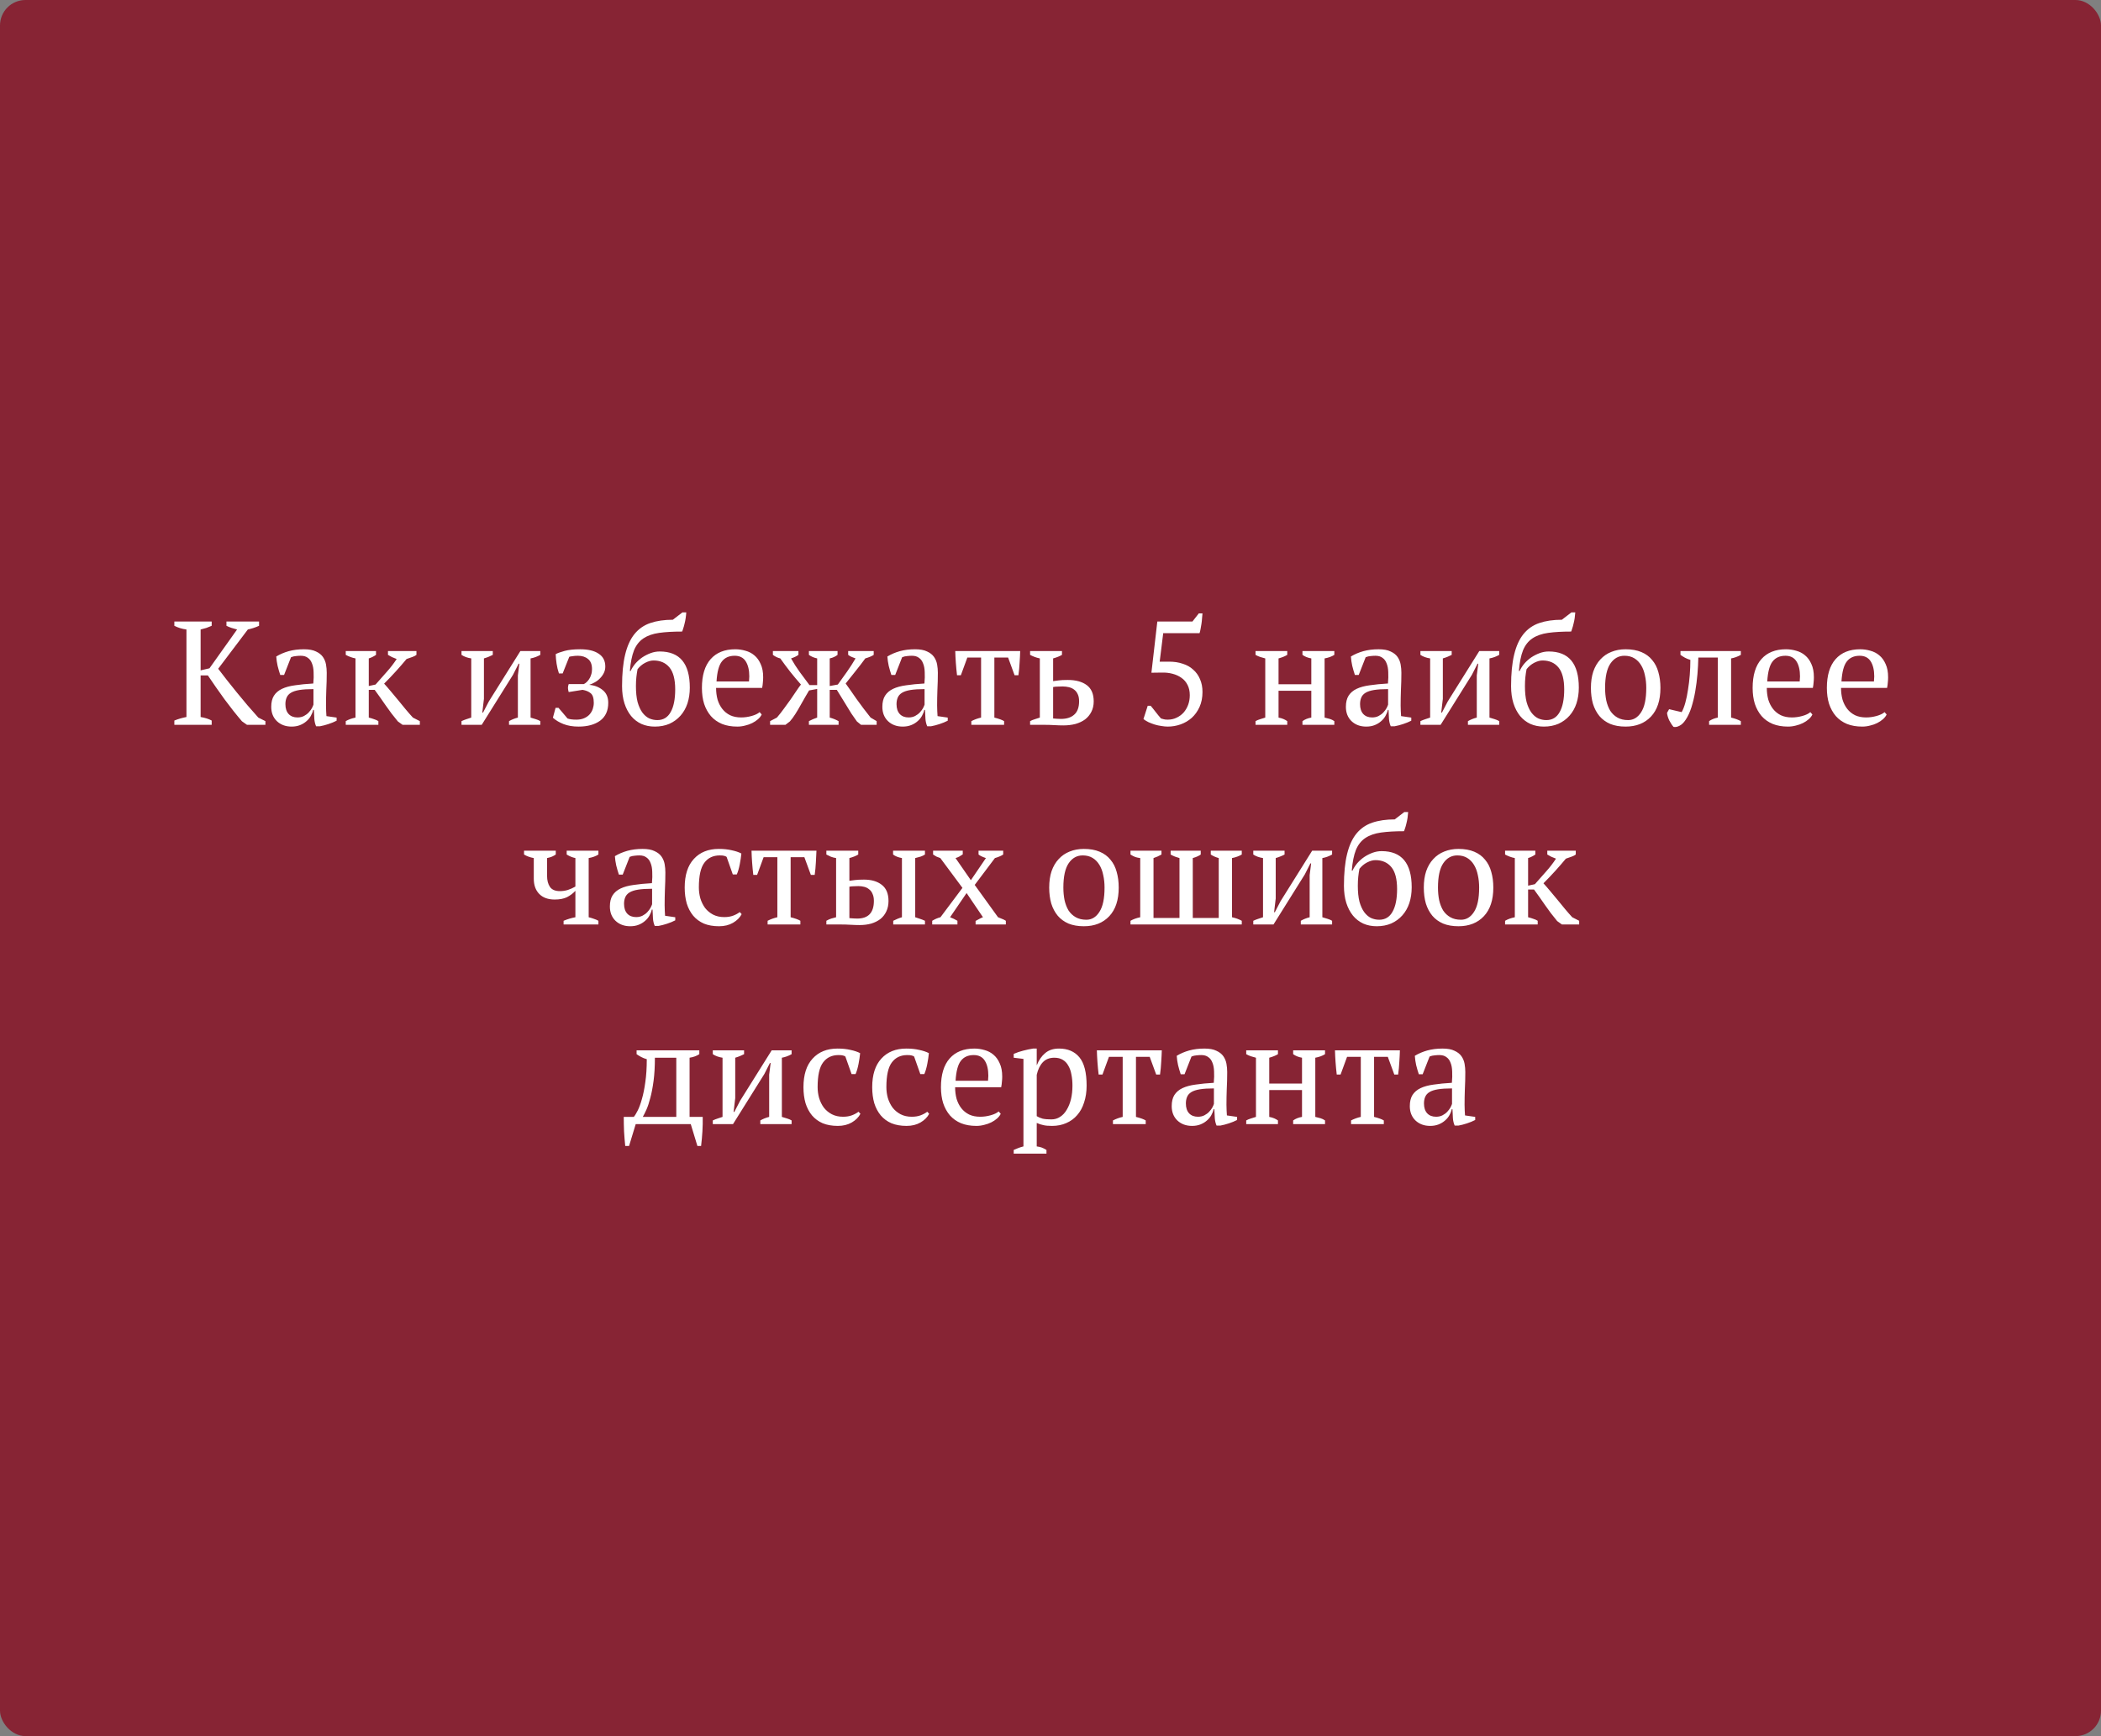<?xml version="1.0" encoding="UTF-8"?> <svg xmlns="http://www.w3.org/2000/svg" viewBox="0 0 242 200" fill="none"><rect x="0" y="0" width="242" height="200" fill="#808080" stroke="none"/><rect width="242" height="200" rx="2.932" fill="#872434"></rect><path d="M26.083 71.6H29.84V72.093C29.614 72.195 29.393 72.28 29.177 72.348C28.962 72.416 28.752 72.473 28.548 72.518L25.131 77.04C25.415 77.414 25.738 77.833 26.1 78.298C26.474 78.763 26.86 79.244 27.256 79.743C27.664 80.23 28.078 80.729 28.497 81.239C28.928 81.738 29.347 82.214 29.755 82.667L30.571 83.075V83.5H28.446L27.868 83.092C27.2 82.31 26.531 81.466 25.862 80.559C25.205 79.652 24.565 78.734 23.941 77.805H23.108V82.599C23.63 82.69 24.055 82.826 24.383 83.007V83.5H20.082V83.007C20.536 82.826 21 82.69 21.476 82.599V72.518C20.966 72.45 20.502 72.308 20.082 72.093V71.6H24.383V72.093C24.202 72.172 24.004 72.252 23.788 72.331C23.573 72.399 23.346 72.461 23.108 72.518V77.227L24.128 76.989L27.307 72.518C27.081 72.461 26.865 72.399 26.661 72.331C26.457 72.263 26.265 72.184 26.083 72.093V71.6ZM37.55 81.273C37.55 81.522 37.555 81.738 37.566 81.919C37.578 82.1 37.589 82.293 37.6 82.497L38.773 82.667V83.024C38.49 83.171 38.173 83.302 37.822 83.415C37.481 83.528 37.153 83.613 36.836 83.67H36.41C36.297 83.409 36.229 83.126 36.206 82.82C36.184 82.503 36.167 82.157 36.156 81.783H36.071C36.025 82.01 35.934 82.242 35.798 82.48C35.674 82.707 35.504 82.911 35.288 83.092C35.084 83.273 34.841 83.421 34.557 83.534C34.274 83.647 33.951 83.704 33.589 83.704C32.897 83.704 32.331 83.494 31.889 83.075C31.458 82.656 31.242 82.106 31.242 81.426C31.242 80.905 31.345 80.48 31.549 80.151C31.764 79.811 32.075 79.545 32.483 79.352C32.892 79.159 33.396 79.023 33.996 78.944C34.597 78.853 35.294 78.785 36.087 78.74C36.133 78.253 36.144 77.816 36.121 77.431C36.11 77.034 36.048 76.7 35.934 76.428C35.833 76.145 35.674 75.929 35.459 75.782C35.255 75.623 34.983 75.544 34.642 75.544C34.484 75.544 34.303 75.555 34.099 75.578C33.906 75.589 33.713 75.635 33.52 75.714L32.721 77.754H32.279C32.166 77.414 32.064 77.063 31.974 76.7C31.894 76.337 31.843 75.98 31.82 75.629C32.251 75.368 32.727 75.164 33.248 75.017C33.781 74.87 34.37 74.796 35.017 74.796C35.594 74.796 36.053 74.881 36.394 75.051C36.745 75.21 37.011 75.419 37.193 75.68C37.374 75.941 37.493 76.23 37.55 76.547C37.606 76.864 37.635 77.182 37.635 77.499C37.635 78.179 37.617 78.836 37.584 79.471C37.561 80.094 37.55 80.695 37.55 81.273ZM34.269 82.65C34.552 82.65 34.801 82.593 35.017 82.48C35.232 82.367 35.413 82.231 35.56 82.072C35.708 81.913 35.827 81.755 35.917 81.596C36.008 81.426 36.071 81.284 36.105 81.171V79.386C35.447 79.386 34.909 79.42 34.489 79.488C34.07 79.556 33.742 79.664 33.504 79.811C33.266 79.958 33.101 80.145 33.011 80.372C32.92 80.587 32.874 80.837 32.874 81.12C32.874 81.607 32.999 81.987 33.248 82.259C33.498 82.52 33.838 82.65 34.269 82.65ZM44.688 75H47.968V75.442C47.855 75.533 47.702 75.612 47.51 75.68C47.328 75.748 47.102 75.827 46.83 75.918C46.444 76.383 46.036 76.853 45.605 77.329C45.175 77.805 44.721 78.281 44.245 78.757C44.495 79.029 44.755 79.329 45.028 79.658C45.311 79.987 45.594 80.327 45.877 80.678C46.161 81.029 46.444 81.375 46.727 81.715C47.011 82.055 47.288 82.372 47.56 82.667L48.359 83.075V83.5H46.37L45.827 83.109C45.316 82.497 44.852 81.885 44.432 81.273C44.013 80.661 43.588 80.06 43.157 79.471H42.477V82.667C42.704 82.724 42.908 82.786 43.09 82.854C43.282 82.911 43.447 82.984 43.583 83.075V83.5H39.825V83.075C40.132 82.894 40.505 82.758 40.947 82.667V75.85C40.551 75.771 40.177 75.635 39.825 75.442V75H43.31V75.442C43.197 75.521 43.072 75.595 42.937 75.663C42.812 75.731 42.659 75.793 42.477 75.85V79.029L43.26 78.859C43.713 78.338 44.144 77.85 44.551 77.397C44.959 76.944 45.339 76.451 45.691 75.918C45.498 75.839 45.316 75.765 45.147 75.697C44.988 75.618 44.835 75.533 44.688 75.442V75ZM53.157 75H56.761V75.442C56.636 75.51 56.489 75.578 56.319 75.646C56.16 75.714 55.967 75.782 55.741 75.85V80.508L55.554 82.089H55.639L56.302 80.814L59.94 75H62.235V75.442C61.872 75.646 61.498 75.782 61.113 75.85V82.667C61.328 82.724 61.532 82.786 61.725 82.854C61.917 82.911 62.087 82.984 62.235 83.075V83.5H58.631V83.075C58.948 82.894 59.288 82.758 59.651 82.667V77.805L59.821 76.462H59.736L59.09 77.737L55.486 83.5H53.157V83.075C53.349 82.984 53.536 82.911 53.718 82.854C53.899 82.786 54.086 82.724 54.279 82.667V75.85C53.837 75.782 53.463 75.646 53.157 75.442V75ZM66.388 82.905C66.739 82.905 67.04 82.848 67.289 82.735C67.549 82.622 67.759 82.474 67.918 82.293C68.076 82.112 68.195 81.908 68.275 81.681C68.354 81.443 68.394 81.205 68.394 80.967C68.394 80.423 68.275 80.055 68.037 79.862C67.81 79.669 67.499 79.539 67.102 79.471L65.504 79.726C65.459 79.579 65.43 79.426 65.419 79.267C65.419 79.108 65.447 78.955 65.504 78.808H67.238C67.34 78.763 67.442 78.695 67.544 78.604C67.657 78.502 67.759 78.383 67.85 78.247C67.952 78.1 68.031 77.93 68.088 77.737C68.156 77.544 68.19 77.329 68.19 77.091C68.19 76.547 68.037 76.156 67.731 75.918C67.436 75.669 67.045 75.544 66.558 75.544C66.331 75.544 66.121 75.561 65.929 75.595C65.748 75.618 65.629 75.64 65.572 75.663L64.807 77.584H64.382C64.257 77.21 64.166 76.836 64.11 76.462C64.053 76.088 64.019 75.72 64.008 75.357C64.234 75.232 64.58 75.108 65.045 74.983C65.51 74.858 66.105 74.796 66.83 74.796C67.748 74.796 68.456 74.966 68.955 75.306C69.465 75.635 69.72 76.128 69.72 76.785C69.72 77.057 69.663 77.306 69.55 77.533C69.436 77.76 69.289 77.964 69.108 78.145C68.938 78.326 68.74 78.479 68.513 78.604C68.297 78.729 68.082 78.825 67.867 78.893C68.49 78.95 69.011 79.154 69.431 79.505C69.85 79.845 70.06 80.332 70.06 80.967C70.06 81.874 69.748 82.559 69.125 83.024C68.501 83.477 67.674 83.704 66.643 83.704C65.986 83.704 65.407 83.608 64.909 83.415C64.421 83.222 64.013 82.979 63.685 82.684L63.991 81.545H64.331C64.478 81.704 64.642 81.896 64.824 82.123C65.005 82.338 65.186 82.554 65.368 82.769C65.606 82.86 65.946 82.905 66.388 82.905ZM71.651 79.046C71.651 77.595 71.77 76.383 72.008 75.408C72.246 74.422 72.603 73.634 73.079 73.045C73.567 72.444 74.179 72.019 74.915 71.77C75.652 71.521 76.513 71.396 77.499 71.396L78.605 70.546H79.046C79.035 70.75 79.013 70.971 78.978 71.209C78.945 71.436 78.899 71.657 78.843 71.872C78.797 72.076 78.746 72.257 78.689 72.416C78.644 72.575 78.605 72.688 78.57 72.756C77.528 72.756 76.644 72.807 75.918 72.909C75.193 73.011 74.593 73.221 74.117 73.538C73.641 73.855 73.278 74.314 73.028 74.915C72.79 75.516 72.632 76.309 72.552 77.295H72.638C72.773 77 72.955 76.717 73.181 76.445C73.419 76.173 73.686 75.935 73.981 75.731C74.287 75.527 74.609 75.363 74.95 75.238C75.29 75.113 75.635 75.051 75.987 75.051C78.299 75.051 79.454 76.439 79.454 79.216C79.454 79.873 79.364 80.48 79.183 81.035C79.001 81.579 78.735 82.049 78.383 82.446C78.032 82.843 77.607 83.154 77.109 83.381C76.61 83.596 76.049 83.704 75.425 83.704C74.859 83.704 74.343 83.602 73.879 83.398C73.414 83.183 73.017 82.877 72.689 82.48C72.36 82.072 72.105 81.585 71.924 81.018C71.742 80.44 71.651 79.783 71.651 79.046ZM73.249 79.046C73.249 79.76 73.312 80.366 73.436 80.865C73.573 81.352 73.754 81.755 73.981 82.072C74.207 82.378 74.468 82.605 74.763 82.752C75.069 82.888 75.386 82.956 75.715 82.956C76.394 82.956 76.904 82.65 77.245 82.038C77.596 81.426 77.772 80.553 77.772 79.42C77.772 78.264 77.55 77.42 77.109 76.887C76.666 76.354 76.055 76.088 75.272 76.088C74.978 76.088 74.655 76.179 74.303 76.36C73.963 76.541 73.674 76.785 73.436 77.091C73.38 77.374 73.335 77.675 73.3 77.992C73.266 78.298 73.249 78.649 73.249 79.046ZM87.734 82.31C87.643 82.503 87.501 82.684 87.309 82.854C87.116 83.024 86.895 83.171 86.646 83.296C86.397 83.421 86.124 83.517 85.83 83.585C85.535 83.664 85.235 83.704 84.929 83.704C84.26 83.704 83.671 83.602 83.161 83.398C82.651 83.183 82.226 82.882 81.886 82.497C81.546 82.1 81.285 81.63 81.104 81.086C80.934 80.542 80.849 79.93 80.849 79.25C80.849 77.799 81.183 76.694 81.852 75.935C82.52 75.176 83.467 74.796 84.691 74.796C85.088 74.796 85.478 74.853 85.864 74.966C86.249 75.068 86.589 75.244 86.884 75.493C87.19 75.742 87.433 76.077 87.615 76.496C87.808 76.904 87.904 77.414 87.904 78.026C87.904 78.219 87.892 78.417 87.87 78.621C87.859 78.814 87.83 79.023 87.785 79.25H82.481C82.481 79.726 82.537 80.174 82.651 80.593C82.775 81.001 82.957 81.358 83.195 81.664C83.433 81.97 83.733 82.214 84.096 82.395C84.459 82.565 84.883 82.65 85.371 82.65C85.767 82.65 86.17 82.593 86.578 82.48C86.986 82.367 87.292 82.219 87.496 82.038L87.734 82.31ZM84.623 75.544C83.977 75.544 83.484 75.765 83.144 76.207C82.804 76.638 82.6 77.403 82.532 78.502H86.272C86.283 78.4 86.289 78.304 86.289 78.213C86.3 78.111 86.306 78.015 86.306 77.924C86.306 77.199 86.17 76.621 85.898 76.19C85.626 75.759 85.201 75.544 84.623 75.544ZM97.695 75H100.636V75.442C100.443 75.578 100.12 75.714 99.667 75.85C99.304 76.349 98.93 76.836 98.545 77.312C98.159 77.788 97.78 78.264 97.406 78.74C97.553 78.944 97.734 79.199 97.95 79.505C98.165 79.811 98.397 80.145 98.647 80.508C98.907 80.859 99.174 81.222 99.446 81.596C99.729 81.97 100.007 82.327 100.279 82.667L100.976 83.075V83.5H99.174L98.698 83.109C98.505 82.848 98.295 82.548 98.069 82.208C97.853 81.857 97.638 81.505 97.423 81.154C97.207 80.803 97.009 80.48 96.828 80.185C96.646 79.879 96.499 79.641 96.386 79.471H95.57V82.667C95.921 82.758 96.261 82.894 96.59 83.075V83.5H93.173V83.075C93.331 82.996 93.484 82.922 93.632 82.854C93.79 82.786 93.955 82.724 94.125 82.667V79.369L93.19 79.539C93.088 79.698 92.952 79.93 92.782 80.236C92.612 80.542 92.425 80.871 92.221 81.222C92.028 81.573 91.824 81.919 91.609 82.259C91.393 82.599 91.184 82.882 90.98 83.109L90.47 83.5H88.702V83.075L89.484 82.667C89.767 82.338 90.039 81.993 90.3 81.63C90.572 81.267 90.827 80.916 91.065 80.576C91.303 80.236 91.518 79.919 91.711 79.624C91.915 79.318 92.096 79.063 92.255 78.859C91.824 78.372 91.41 77.879 91.014 77.38C90.617 76.87 90.237 76.36 89.875 75.85C89.58 75.782 89.297 75.646 89.025 75.442V75H91.966V75.442C91.75 75.601 91.467 75.737 91.116 75.85C91.422 76.394 91.75 76.91 92.102 77.397C92.464 77.873 92.844 78.383 93.241 78.927H94.125V75.85C93.751 75.771 93.433 75.635 93.173 75.442V75H96.471V75.442C96.357 75.533 96.227 75.612 96.08 75.68C95.944 75.748 95.774 75.805 95.57 75.85V79.029L96.505 78.859C96.901 78.315 97.258 77.816 97.576 77.363C97.904 76.898 98.227 76.394 98.545 75.85C98.386 75.793 98.239 75.737 98.103 75.68C97.967 75.623 97.831 75.544 97.695 75.442V75ZM107.94 81.273C107.94 81.522 107.946 81.738 107.957 81.919C107.969 82.1 107.98 82.293 107.991 82.497L109.164 82.667V83.024C108.881 83.171 108.564 83.302 108.212 83.415C107.872 83.528 107.543 83.613 107.226 83.67H106.801C106.688 83.409 106.62 83.126 106.597 82.82C106.575 82.503 106.558 82.157 106.546 81.783H106.461C106.416 82.01 106.325 82.242 106.189 82.48C106.064 82.707 105.894 82.911 105.679 83.092C105.475 83.273 105.231 83.421 104.948 83.534C104.665 83.647 104.342 83.704 103.979 83.704C103.288 83.704 102.721 83.494 102.279 83.075C101.849 82.656 101.633 82.106 101.633 81.426C101.633 80.905 101.735 80.48 101.939 80.151C102.154 79.811 102.466 79.545 102.874 79.352C103.282 79.159 103.787 79.023 104.387 78.944C104.988 78.853 105.685 78.785 106.478 78.74C106.523 78.253 106.535 77.816 106.512 77.431C106.501 77.034 106.439 76.7 106.325 76.428C106.223 76.145 106.064 75.929 105.849 75.782C105.645 75.623 105.373 75.544 105.033 75.544C104.874 75.544 104.693 75.555 104.489 75.578C104.296 75.589 104.104 75.635 103.911 75.714L103.112 77.754H102.67C102.557 77.414 102.455 77.063 102.364 76.7C102.285 76.337 102.234 75.98 102.211 75.629C102.642 75.368 103.118 75.164 103.639 75.017C104.172 74.87 104.761 74.796 105.407 74.796C105.985 74.796 106.444 74.881 106.784 75.051C107.135 75.21 107.402 75.419 107.583 75.68C107.764 75.941 107.883 76.23 107.94 76.547C107.997 76.864 108.025 77.182 108.025 77.499C108.025 78.179 108.008 78.836 107.974 79.471C107.951 80.094 107.94 80.695 107.94 81.273ZM104.659 82.65C104.942 82.65 105.192 82.593 105.407 82.48C105.623 82.367 105.804 82.231 105.951 82.072C106.099 81.913 106.218 81.755 106.308 81.596C106.399 81.426 106.461 81.284 106.495 81.171V79.386C105.838 79.386 105.299 79.42 104.88 79.488C104.461 79.556 104.132 79.664 103.894 79.811C103.656 79.958 103.492 80.145 103.401 80.372C103.311 80.587 103.265 80.837 103.265 81.12C103.265 81.607 103.39 81.987 103.639 82.259C103.888 82.52 104.228 82.65 104.659 82.65ZM115.656 83.5H111.882V83.075C112.234 82.894 112.608 82.758 113.004 82.667V75.748H111.423L110.675 77.788H110.233C110.177 77.301 110.131 76.825 110.097 76.36C110.063 75.884 110.04 75.431 110.029 75H117.509C117.498 75.408 117.475 75.856 117.441 76.343C117.418 76.819 117.373 77.301 117.305 77.788H116.863L116.115 75.748H114.534V82.667C115.067 82.803 115.441 82.939 115.656 83.075V83.5ZM121.302 78.468C121.495 78.445 121.71 78.417 121.948 78.383C122.186 78.349 122.531 78.332 122.985 78.332C123.914 78.332 124.645 78.53 125.178 78.927C125.71 79.324 125.977 79.947 125.977 80.797C125.977 81.25 125.886 81.653 125.705 82.004C125.535 82.344 125.297 82.633 124.991 82.871C124.685 83.098 124.317 83.273 123.886 83.398C123.455 83.511 122.985 83.568 122.475 83.568C122.169 83.568 121.823 83.557 121.438 83.534C121.064 83.511 120.662 83.5 120.231 83.5H118.65V83.075C118.82 82.984 119.001 82.911 119.194 82.854C119.386 82.786 119.579 82.724 119.772 82.667V75.85C119.556 75.805 119.358 75.748 119.177 75.68C118.996 75.612 118.82 75.533 118.65 75.442V75H122.322V75.442C122.05 75.601 121.71 75.737 121.302 75.85V78.468ZM121.302 82.769C121.449 82.78 121.597 82.792 121.744 82.803C121.891 82.814 122.044 82.82 122.203 82.82C122.86 82.82 123.37 82.656 123.733 82.327C124.107 81.998 124.294 81.483 124.294 80.78C124.294 80.463 124.243 80.196 124.141 79.981C124.039 79.754 123.903 79.579 123.733 79.454C123.563 79.318 123.359 79.222 123.121 79.165C122.894 79.108 122.65 79.08 122.39 79.08C122.209 79.08 122.022 79.086 121.829 79.097C121.647 79.097 121.472 79.114 121.302 79.148V82.769ZM138.081 70.665H138.506C138.494 70.835 138.477 71.028 138.454 71.243C138.443 71.447 138.421 71.657 138.387 71.872C138.352 72.076 138.319 72.274 138.285 72.467C138.25 72.66 138.211 72.818 138.166 72.943H133.983L133.576 76.224H134.68C135.247 76.224 135.763 76.303 136.227 76.462C136.703 76.609 137.106 76.836 137.435 77.142C137.774 77.437 138.035 77.799 138.216 78.23C138.409 78.661 138.506 79.154 138.506 79.709C138.506 80.366 138.392 80.944 138.166 81.443C137.939 81.942 137.638 82.361 137.264 82.701C136.891 83.03 136.465 83.279 135.989 83.449C135.513 83.619 135.02 83.704 134.511 83.704C134.284 83.704 134.04 83.681 133.78 83.636C133.519 83.602 133.258 83.545 132.998 83.466C132.748 83.387 132.51 83.296 132.284 83.194C132.057 83.081 131.864 82.962 131.706 82.837L132.198 81.307H132.538C132.607 81.386 132.691 81.488 132.793 81.613C132.895 81.738 132.998 81.868 133.1 82.004C133.213 82.14 133.321 82.276 133.423 82.412C133.536 82.548 133.638 82.667 133.728 82.769C133.842 82.792 133.944 82.82 134.035 82.854C134.137 82.888 134.29 82.905 134.494 82.905C134.868 82.905 135.208 82.831 135.513 82.684C135.831 82.537 136.103 82.338 136.329 82.089C136.556 81.828 136.732 81.528 136.857 81.188C136.981 80.848 137.043 80.48 137.043 80.083C137.043 79.63 136.958 79.239 136.788 78.91C136.619 78.57 136.386 78.298 136.091 78.094C135.797 77.879 135.451 77.72 135.054 77.618C134.669 77.516 134.261 77.471 133.831 77.482L132.624 77.499L133.304 71.6H137.35L138.081 70.665ZM148.27 83.5H144.615V83.075C144.773 82.984 144.949 82.911 145.142 82.854C145.334 82.786 145.533 82.724 145.737 82.667V75.85C145.533 75.793 145.334 75.737 145.142 75.68C144.949 75.612 144.773 75.533 144.615 75.442V75H148.27V75.442C148.009 75.601 147.675 75.737 147.267 75.85V78.825H151.041V75.85C150.644 75.782 150.304 75.646 150.021 75.442V75H153.693V75.442C153.387 75.635 153.013 75.771 152.571 75.85V82.667C152.775 82.712 152.973 82.763 153.166 82.82C153.358 82.877 153.534 82.962 153.693 83.075V83.5H150.021V83.075C150.304 82.871 150.644 82.735 151.041 82.667V79.573H147.267V82.667C147.493 82.712 147.686 82.769 147.845 82.837C148.003 82.905 148.145 82.984 148.27 83.075V83.5ZM161.331 81.273C161.331 81.522 161.337 81.738 161.348 81.919C161.359 82.1 161.37 82.293 161.382 82.497L162.555 82.667V83.024C162.272 83.171 161.954 83.302 161.603 83.415C161.263 83.528 160.934 83.613 160.617 83.67H160.192C160.078 83.409 160.011 83.126 159.988 82.82C159.965 82.503 159.948 82.157 159.937 81.783H159.852C159.806 82.01 159.716 82.242 159.58 82.48C159.455 82.707 159.285 82.911 159.07 83.092C158.866 83.273 158.622 83.421 158.339 83.534C158.055 83.647 157.732 83.704 157.37 83.704C156.679 83.704 156.112 83.494 155.67 83.075C155.239 82.656 155.024 82.106 155.024 81.426C155.024 80.905 155.126 80.48 155.33 80.151C155.545 79.811 155.857 79.545 156.265 79.352C156.673 79.159 157.177 79.023 157.778 78.944C158.379 78.853 159.076 78.785 159.869 78.74C159.914 78.253 159.925 77.816 159.903 77.431C159.892 77.034 159.829 76.7 159.716 76.428C159.614 76.145 159.455 75.929 159.24 75.782C159.036 75.623 158.764 75.544 158.424 75.544C158.265 75.544 158.084 75.555 157.88 75.578C157.687 75.589 157.494 75.635 157.302 75.714L156.503 77.754H156.061C155.947 77.414 155.845 77.063 155.755 76.7C155.675 76.337 155.625 75.98 155.602 75.629C156.032 75.368 156.508 75.164 157.03 75.017C157.562 74.87 158.152 74.796 158.798 74.796C159.376 74.796 159.835 74.881 160.175 75.051C160.526 75.21 160.792 75.419 160.974 75.68C161.155 75.941 161.274 76.23 161.331 76.547C161.387 76.864 161.416 77.182 161.416 77.499C161.416 78.179 161.399 78.836 161.365 79.471C161.342 80.094 161.331 80.695 161.331 81.273ZM158.05 82.65C158.333 82.65 158.583 82.593 158.798 82.48C159.013 82.367 159.195 82.231 159.342 82.072C159.489 81.913 159.608 81.755 159.699 81.596C159.79 81.426 159.852 81.284 159.886 81.171V79.386C159.228 79.386 158.69 79.42 158.271 79.488C157.851 79.556 157.523 79.664 157.285 79.811C157.047 79.958 156.882 80.145 156.792 80.372C156.701 80.587 156.656 80.837 156.656 81.12C156.656 81.607 156.78 81.987 157.03 82.259C157.279 82.52 157.619 82.65 158.05 82.65ZM163.607 75H167.211V75.442C167.086 75.51 166.939 75.578 166.769 75.646C166.61 75.714 166.417 75.782 166.191 75.85V80.508L166.004 82.089H166.089L166.752 80.814L170.39 75H172.685V75.442C172.322 75.646 171.948 75.782 171.563 75.85V82.667C171.778 82.724 171.982 82.786 172.175 82.854C172.368 82.911 172.537 82.984 172.685 83.075V83.5H169.081V83.075C169.398 82.894 169.738 82.758 170.101 82.667V77.805L170.271 76.462H170.186L169.54 77.737L165.936 83.5H163.607V83.075C163.799 82.984 163.987 82.911 164.168 82.854C164.349 82.786 164.536 82.724 164.729 82.667V75.85C164.287 75.782 163.913 75.646 163.607 75.442V75ZM174.05 79.046C174.05 77.595 174.169 76.383 174.407 75.408C174.645 74.422 175.002 73.634 175.478 73.045C175.965 72.444 176.577 72.019 177.314 71.77C178.051 71.521 178.912 71.396 179.898 71.396L181.003 70.546H181.445C181.434 70.75 181.411 70.971 181.377 71.209C181.343 71.436 181.298 71.657 181.241 71.872C181.196 72.076 181.145 72.257 181.088 72.416C181.043 72.575 181.003 72.688 180.969 72.756C179.926 72.756 179.042 72.807 178.317 72.909C177.592 73.011 176.991 73.221 176.515 73.538C176.039 73.855 175.676 74.314 175.427 74.915C175.189 75.516 175.03 76.309 174.951 77.295H175.036C175.172 77 175.353 76.717 175.58 76.445C175.818 76.173 176.084 75.935 176.379 75.731C176.685 75.527 177.008 75.363 177.348 75.238C177.688 75.113 178.034 75.051 178.385 75.051C180.697 75.051 181.853 76.439 181.853 79.216C181.853 79.873 181.762 80.48 181.581 81.035C181.4 81.579 181.133 82.049 180.782 82.446C180.431 82.843 180.006 83.154 179.507 83.381C179.008 83.596 178.447 83.704 177.824 83.704C177.257 83.704 176.742 83.602 176.277 83.398C175.812 83.183 175.416 82.877 175.087 82.48C174.758 82.072 174.503 81.585 174.322 81.018C174.141 80.44 174.05 79.783 174.05 79.046ZM175.648 79.046C175.648 79.76 175.71 80.366 175.835 80.865C175.971 81.352 176.152 81.755 176.379 82.072C176.606 82.378 176.866 82.605 177.161 82.752C177.467 82.888 177.784 82.956 178.113 82.956C178.793 82.956 179.303 82.65 179.643 82.038C179.994 81.426 180.17 80.553 180.17 79.42C180.17 78.264 179.949 77.42 179.507 76.887C179.065 76.354 178.453 76.088 177.671 76.088C177.376 76.088 177.053 76.179 176.702 76.36C176.362 76.541 176.073 76.785 175.835 77.091C175.778 77.374 175.733 77.675 175.699 77.992C175.665 78.298 175.648 78.649 175.648 79.046ZM183.247 79.25C183.247 78.536 183.338 77.907 183.519 77.363C183.712 76.808 183.984 76.343 184.335 75.969C184.687 75.584 185.106 75.295 185.593 75.102C186.092 74.898 186.642 74.796 187.242 74.796C187.945 74.796 188.551 74.904 189.061 75.119C189.571 75.334 189.985 75.64 190.302 76.037C190.631 76.422 190.869 76.887 191.016 77.431C191.175 77.975 191.254 78.581 191.254 79.25C191.254 80.678 190.892 81.777 190.166 82.548C189.441 83.319 188.466 83.704 187.242 83.704C186.562 83.704 185.973 83.602 185.474 83.398C184.976 83.183 184.562 82.882 184.233 82.497C183.905 82.1 183.655 81.63 183.485 81.086C183.327 80.531 183.247 79.919 183.247 79.25ZM184.879 79.25C184.879 79.76 184.925 80.242 185.015 80.695C185.117 81.148 185.27 81.545 185.474 81.885C185.69 82.214 185.967 82.474 186.307 82.667C186.647 82.86 187.055 82.956 187.531 82.956C188.143 82.956 188.642 82.656 189.027 82.055C189.424 81.454 189.622 80.519 189.622 79.25C189.622 78.729 189.571 78.247 189.469 77.805C189.379 77.352 189.231 76.961 189.027 76.632C188.823 76.292 188.563 76.026 188.245 75.833C187.928 75.64 187.548 75.544 187.106 75.544C186.438 75.544 185.899 75.844 185.491 76.445C185.083 77.046 184.879 77.981 184.879 79.25ZM193.698 82.038C193.857 81.766 193.998 81.403 194.123 80.95C194.248 80.497 194.35 79.998 194.429 79.454C194.519 78.91 194.588 78.343 194.633 77.754C194.678 77.153 194.701 76.575 194.701 76.02C194.474 75.952 194.264 75.867 194.072 75.765C193.891 75.663 193.72 75.555 193.562 75.442V75H200.515V75.442C200.152 75.646 199.778 75.782 199.393 75.85V82.667C199.631 82.724 199.84 82.786 200.022 82.854C200.203 82.922 200.368 82.996 200.515 83.075V83.5H196.86V83.075C197.132 82.882 197.466 82.746 197.863 82.667V75.748H195.619C195.607 76.349 195.573 76.989 195.517 77.669C195.46 78.338 195.375 79.001 195.262 79.658C195.149 80.304 195.001 80.916 194.82 81.494C194.638 82.061 194.417 82.537 194.157 82.922C193.941 83.251 193.709 83.477 193.46 83.602C193.21 83.738 192.978 83.783 192.763 83.738C192.593 83.545 192.429 83.296 192.27 82.99C192.123 82.673 192.037 82.384 192.015 82.123L192.253 81.698L193.698 82.038ZM208.759 82.31C208.668 82.503 208.527 82.684 208.334 82.854C208.142 83.024 207.921 83.171 207.671 83.296C207.422 83.421 207.15 83.517 206.855 83.585C206.56 83.664 206.26 83.704 205.954 83.704C205.286 83.704 204.696 83.602 204.186 83.398C203.676 83.183 203.251 82.882 202.911 82.497C202.571 82.1 202.31 81.63 202.129 81.086C201.959 80.542 201.874 79.93 201.874 79.25C201.874 77.799 202.208 76.694 202.877 75.935C203.546 75.176 204.492 74.796 205.716 74.796C206.113 74.796 206.504 74.853 206.889 74.966C207.274 75.068 207.614 75.244 207.909 75.493C208.215 75.742 208.459 76.077 208.64 76.496C208.833 76.904 208.929 77.414 208.929 78.026C208.929 78.219 208.918 78.417 208.895 78.621C208.884 78.814 208.856 79.023 208.81 79.25H203.506C203.506 79.726 203.563 80.174 203.676 80.593C203.801 81.001 203.982 81.358 204.22 81.664C204.458 81.97 204.758 82.214 205.121 82.395C205.484 82.565 205.909 82.65 206.396 82.65C206.793 82.65 207.195 82.593 207.603 82.48C208.011 82.367 208.317 82.219 208.521 82.038L208.759 82.31ZM205.648 75.544C205.002 75.544 204.509 75.765 204.169 76.207C203.829 76.638 203.625 77.403 203.557 78.502H207.297C207.309 78.4 207.314 78.304 207.314 78.213C207.326 78.111 207.331 78.015 207.331 77.924C207.331 77.199 207.195 76.621 206.923 76.19C206.651 75.759 206.226 75.544 205.648 75.544ZM217.309 82.31C217.219 82.503 217.077 82.684 216.884 82.854C216.691 83.024 216.47 83.171 216.221 83.296C215.972 83.421 215.7 83.517 215.405 83.585C215.111 83.664 214.81 83.704 214.504 83.704C213.835 83.704 213.246 83.602 212.736 83.398C212.226 83.183 211.801 82.882 211.461 82.497C211.121 82.1 210.861 81.63 210.679 81.086C210.509 80.542 210.424 79.93 210.424 79.25C210.424 77.799 210.758 76.694 211.427 75.935C212.096 75.176 213.042 74.796 214.266 74.796C214.663 74.796 215.054 74.853 215.439 74.966C215.825 75.068 216.165 75.244 216.459 75.493C216.765 75.742 217.009 76.077 217.19 76.496C217.383 76.904 217.479 77.414 217.479 78.026C217.479 78.219 217.468 78.417 217.445 78.621C217.434 78.814 217.405 79.023 217.36 79.25H212.056C212.056 79.726 212.113 80.174 212.226 80.593C212.351 81.001 212.532 81.358 212.77 81.664C213.008 81.97 213.309 82.214 213.671 82.395C214.034 82.565 214.459 82.65 214.946 82.65C215.343 82.65 215.745 82.593 216.153 82.48C216.561 82.367 216.867 82.219 217.071 82.038L217.309 82.31ZM214.198 75.544C213.552 75.544 213.059 75.765 212.719 76.207C212.379 76.638 212.175 77.403 212.107 78.502H215.847C215.858 78.4 215.864 78.304 215.864 78.213C215.875 78.111 215.881 78.015 215.881 77.924C215.881 77.199 215.745 76.621 215.473 76.19C215.201 75.759 214.776 75.544 214.198 75.544ZM60.361 98H64.016V98.442C63.902 98.521 63.761 98.601 63.59 98.68C63.42 98.748 63.228 98.805 63.013 98.85V100.89C63.013 101.423 63.126 101.853 63.352 102.182C63.579 102.499 63.959 102.658 64.492 102.658C64.809 102.658 65.115 102.613 65.409 102.522C65.716 102.42 66.004 102.29 66.276 102.131V98.85C65.936 98.782 65.602 98.646 65.273 98.442V98H68.928V98.442C68.623 98.635 68.249 98.771 67.806 98.85V105.667C68.033 105.724 68.237 105.786 68.418 105.854C68.6 105.911 68.77 105.984 68.928 106.075V106.5H64.916V106.075C65.381 105.882 65.835 105.746 66.276 105.667V102.624C66.004 102.919 65.681 103.162 65.308 103.355C64.933 103.536 64.463 103.627 63.897 103.627C63.126 103.627 62.531 103.412 62.111 102.981C61.692 102.55 61.483 101.967 61.483 101.23V98.85C61.052 98.771 60.678 98.635 60.361 98.442V98ZM76.555 104.273C76.555 104.522 76.561 104.738 76.572 104.919C76.583 105.1 76.595 105.293 76.606 105.497L77.779 105.667V106.024C77.496 106.171 77.178 106.302 76.827 106.415C76.487 106.528 76.158 106.613 75.841 106.67H75.416C75.303 106.409 75.235 106.126 75.212 105.82C75.189 105.503 75.172 105.157 75.161 104.783H75.076C75.031 105.01 74.94 105.242 74.804 105.48C74.679 105.707 74.509 105.911 74.294 106.092C74.09 106.273 73.846 106.421 73.563 106.534C73.28 106.647 72.957 106.704 72.594 106.704C71.903 106.704 71.336 106.494 70.894 106.075C70.463 105.656 70.248 105.106 70.248 104.426C70.248 103.905 70.35 103.48 70.554 103.151C70.769 102.811 71.081 102.545 71.489 102.352C71.897 102.159 72.401 102.023 73.002 101.944C73.603 101.853 74.3 101.785 75.093 101.74C75.138 101.253 75.15 100.816 75.127 100.431C75.116 100.034 75.053 99.7 74.94 99.428C74.838 99.145 74.679 98.929 74.464 98.782C74.26 98.623 73.988 98.544 73.648 98.544C73.489 98.544 73.308 98.555 73.104 98.578C72.911 98.589 72.719 98.635 72.526 98.714L71.727 100.754H71.285C71.172 100.414 71.07 100.063 70.979 99.7C70.9 99.337 70.849 98.98 70.826 98.629C71.257 98.368 71.733 98.164 72.254 98.017C72.787 97.87 73.376 97.796 74.022 97.796C74.6 97.796 75.059 97.881 75.399 98.051C75.75 98.21 76.017 98.419 76.198 98.68C76.379 98.941 76.498 99.23 76.555 99.547C76.612 99.864 76.64 100.182 76.64 100.499C76.64 101.179 76.623 101.836 76.589 102.471C76.566 103.094 76.555 103.695 76.555 104.273ZM73.274 105.65C73.557 105.65 73.807 105.593 74.022 105.48C74.237 105.367 74.419 105.231 74.566 105.072C74.713 104.913 74.832 104.755 74.923 104.596C75.014 104.426 75.076 104.284 75.11 104.171V102.386C74.453 102.386 73.914 102.42 73.495 102.488C73.076 102.556 72.747 102.664 72.509 102.811C72.271 102.958 72.107 103.145 72.016 103.372C71.925 103.587 71.88 103.837 71.88 104.12C71.88 104.607 72.005 104.987 72.254 105.259C72.503 105.52 72.843 105.65 73.274 105.65ZM85.427 105.31C85.223 105.707 84.889 106.041 84.424 106.313C83.971 106.574 83.438 106.704 82.826 106.704C82.157 106.704 81.574 106.602 81.075 106.398C80.588 106.183 80.18 105.882 79.851 105.497C79.522 105.1 79.273 104.63 79.103 104.086C78.944 103.531 78.865 102.919 78.865 102.25C78.865 100.811 79.216 99.711 79.919 98.952C80.622 98.181 81.579 97.796 82.792 97.796C83.347 97.796 83.84 97.847 84.271 97.949C84.713 98.04 85.087 98.164 85.393 98.323C85.359 98.697 85.297 99.116 85.206 99.581C85.115 100.046 85.002 100.431 84.866 100.737H84.407L83.693 98.714C83.614 98.657 83.523 98.618 83.421 98.595C83.319 98.561 83.149 98.544 82.911 98.544C82.14 98.544 81.545 98.827 81.126 99.394C80.707 99.949 80.497 100.896 80.497 102.233C80.497 102.664 80.554 103.083 80.667 103.491C80.792 103.899 80.973 104.267 81.211 104.596C81.46 104.913 81.766 105.168 82.129 105.361C82.503 105.554 82.934 105.65 83.421 105.65C83.818 105.65 84.163 105.593 84.458 105.48C84.753 105.367 85.002 105.231 85.206 105.072L85.427 105.31ZM92.19 106.5H88.416V106.075C88.767 105.894 89.141 105.758 89.538 105.667V98.748H87.957L87.209 100.788H86.767C86.71 100.301 86.665 99.825 86.631 99.36C86.597 98.884 86.574 98.431 86.563 98H94.043C94.031 98.408 94.009 98.856 93.975 99.343C93.952 99.819 93.907 100.301 93.839 100.788H93.397L92.649 98.748H91.068V105.667C91.6 105.803 91.975 105.939 92.19 106.075V106.5ZM97.835 101.468C98.028 101.445 98.243 101.417 98.481 101.383C98.719 101.349 99.065 101.332 99.519 101.332C100.368 101.332 101.049 101.53 101.558 101.927C102.08 102.324 102.341 102.947 102.341 103.797C102.341 104.25 102.255 104.653 102.085 105.004C101.927 105.344 101.7 105.633 101.406 105.871C101.111 106.098 100.76 106.273 100.352 106.398C99.944 106.511 99.496 106.568 99.008 106.568C98.703 106.568 98.357 106.557 97.972 106.534C97.597 106.511 97.195 106.5 96.764 106.5H95.183V106.075C95.376 105.962 95.563 105.877 95.745 105.82C95.926 105.763 96.113 105.712 96.305 105.667V98.85C96.09 98.816 95.892 98.765 95.71 98.697C95.529 98.618 95.353 98.533 95.183 98.442V98H98.856V98.442C98.595 98.601 98.255 98.737 97.835 98.85V101.468ZM97.835 105.769C97.983 105.78 98.13 105.792 98.278 105.803C98.425 105.814 98.578 105.82 98.737 105.82C100.017 105.82 100.657 105.14 100.657 103.78C100.657 103.463 100.606 103.196 100.504 102.981C100.414 102.754 100.284 102.579 100.114 102.454C99.955 102.318 99.768 102.222 99.552 102.165C99.337 102.108 99.111 102.08 98.873 102.08C98.714 102.08 98.544 102.086 98.362 102.097C98.181 102.097 98.005 102.114 97.835 102.148V105.769ZM106.54 106.5H102.885V106.075C103.043 105.996 103.202 105.922 103.361 105.854C103.519 105.786 103.695 105.724 103.888 105.667V98.85C103.457 98.771 103.117 98.635 102.868 98.442V98H106.54V98.442C106.403 98.533 106.239 98.612 106.046 98.68C105.854 98.737 105.644 98.793 105.418 98.85V105.667C105.61 105.724 105.797 105.786 105.978 105.854C106.16 105.911 106.347 105.984 106.54 106.075V106.5ZM112.27 101.944L114.956 105.667C115.115 105.724 115.268 105.786 115.415 105.854C115.574 105.911 115.721 105.984 115.857 106.075V106.5H112.372V106.092C112.531 106.001 112.678 105.922 112.814 105.854C112.95 105.775 113.086 105.712 113.222 105.667L111.335 102.879L109.431 105.667C109.59 105.724 109.737 105.786 109.873 105.854C110.009 105.922 110.145 105.996 110.281 106.075V106.5H107.374V106.075C107.692 105.882 108.009 105.746 108.326 105.667L110.859 102.284L108.309 98.85C108.15 98.793 108.003 98.737 107.867 98.68C107.743 98.612 107.612 98.533 107.476 98.442V98H110.893V98.425C110.757 98.516 110.621 98.601 110.485 98.68C110.361 98.748 110.219 98.805 110.06 98.85L111.828 101.4L113.562 98.85C113.177 98.725 112.894 98.589 112.712 98.442V98H115.551V98.442C115.336 98.589 115.019 98.725 114.599 98.85L112.27 101.944ZM120.85 102.25C120.85 101.536 120.941 100.907 121.122 100.363C121.315 99.808 121.587 99.343 121.938 98.969C122.29 98.584 122.709 98.295 123.196 98.102C123.695 97.898 124.245 97.796 124.845 97.796C125.548 97.796 126.154 97.904 126.664 98.119C127.174 98.334 127.588 98.64 127.905 99.037C128.234 99.422 128.472 99.887 128.619 100.431C128.778 100.975 128.857 101.581 128.857 102.25C128.857 103.678 128.495 104.777 127.769 105.548C127.044 106.319 126.069 106.704 124.845 106.704C124.165 106.704 123.576 106.602 123.077 106.398C122.579 106.183 122.165 105.882 121.836 105.497C121.508 105.1 121.258 104.63 121.088 104.086C120.93 103.531 120.85 102.919 120.85 102.25ZM122.482 102.25C122.482 102.76 122.528 103.242 122.618 103.695C122.72 104.148 122.873 104.545 123.077 104.885C123.293 105.214 123.57 105.474 123.91 105.667C124.25 105.86 124.658 105.956 125.134 105.956C125.746 105.956 126.245 105.656 126.63 105.055C127.027 104.454 127.225 103.519 127.225 102.25C127.225 101.729 127.174 101.247 127.072 100.805C126.982 100.352 126.834 99.961 126.63 99.632C126.426 99.292 126.166 99.026 125.848 98.833C125.531 98.64 125.151 98.544 124.709 98.544C124.041 98.544 123.502 98.844 123.094 99.445C122.686 100.046 122.482 100.981 122.482 102.25ZM140.379 105.752V98.85C140.016 98.748 139.71 98.612 139.461 98.442V98H143.031V98.442C142.872 98.533 142.702 98.612 142.521 98.68C142.339 98.748 142.136 98.805 141.909 98.85V105.667C142.328 105.758 142.702 105.894 143.031 106.075V106.5H130.213V106.075C130.53 105.894 130.904 105.758 131.335 105.667V98.85C131.142 98.827 130.955 98.788 130.774 98.731C130.593 98.663 130.405 98.567 130.213 98.442V98H133.783V98.442C133.488 98.612 133.182 98.748 132.865 98.85V105.752H135.857V98.85C135.675 98.793 135.5 98.737 135.33 98.68C135.16 98.612 134.995 98.533 134.837 98.442V98H138.305V98.442C138.214 98.51 138.095 98.578 137.948 98.646C137.812 98.714 137.625 98.782 137.387 98.85V105.752H140.379ZM144.357 98H147.961V98.442C147.837 98.51 147.689 98.578 147.519 98.646C147.361 98.714 147.168 98.782 146.941 98.85V103.508L146.754 105.089H146.839L147.502 103.814L151.14 98H153.435V98.442C153.073 98.646 152.699 98.782 152.313 98.85V105.667C152.529 105.724 152.733 105.786 152.925 105.854C153.118 105.911 153.288 105.984 153.435 106.075V106.5H149.831V106.075C150.149 105.894 150.489 105.758 150.851 105.667V100.805L151.021 99.462H150.936L150.29 100.737L146.686 106.5H144.357V106.075C144.55 105.984 144.737 105.911 144.918 105.854C145.1 105.786 145.287 105.724 145.479 105.667V98.85C145.037 98.782 144.663 98.646 144.357 98.442V98ZM154.8 102.046C154.8 100.595 154.919 99.383 155.157 98.408C155.395 97.422 155.752 96.634 156.228 96.045C156.716 95.444 157.328 95.019 158.065 94.77C158.801 94.521 159.662 94.396 160.649 94.396L161.754 93.546H162.196C162.184 93.75 162.161 93.971 162.127 94.209C162.094 94.436 162.048 94.657 161.992 94.872C161.946 95.076 161.895 95.257 161.839 95.416C161.793 95.575 161.754 95.688 161.72 95.756C160.677 95.756 159.793 95.807 159.067 95.909C158.342 96.011 157.742 96.221 157.266 96.538C156.79 96.855 156.427 97.314 156.178 97.915C155.94 98.516 155.781 99.309 155.702 100.295H155.786C155.923 100 156.104 99.717 156.331 99.445C156.569 99.173 156.835 98.935 157.13 98.731C157.435 98.527 157.758 98.363 158.099 98.238C158.439 98.113 158.784 98.051 159.136 98.051C161.447 98.051 162.603 99.439 162.603 102.216C162.603 102.873 162.513 103.48 162.332 104.035C162.15 104.579 161.884 105.049 161.532 105.446C161.181 105.843 160.756 106.154 160.257 106.381C159.759 106.596 159.198 106.704 158.575 106.704C158.008 106.704 157.492 106.602 157.028 106.398C156.563 106.183 156.166 105.877 155.838 105.48C155.509 105.072 155.254 104.585 155.072 104.018C154.891 103.44 154.8 102.783 154.8 102.046ZM156.399 102.046C156.399 102.76 156.461 103.366 156.585 103.865C156.721 104.352 156.903 104.755 157.13 105.072C157.356 105.378 157.617 105.605 157.911 105.752C158.218 105.888 158.535 105.956 158.863 105.956C159.543 105.956 160.054 105.65 160.393 105.038C160.745 104.426 160.921 103.553 160.921 102.42C160.921 101.264 160.7 100.42 160.257 99.887C159.815 99.354 159.203 99.088 158.422 99.088C158.127 99.088 157.804 99.179 157.452 99.36C157.113 99.541 156.823 99.785 156.585 100.091C156.529 100.374 156.483 100.675 156.45 100.992C156.416 101.298 156.399 101.649 156.399 102.046ZM163.998 102.25C163.998 101.536 164.089 100.907 164.27 100.363C164.463 99.808 164.734 99.343 165.086 98.969C165.437 98.584 165.857 98.295 166.344 98.102C166.843 97.898 167.392 97.796 167.993 97.796C168.696 97.796 169.302 97.904 169.812 98.119C170.322 98.334 170.736 98.64 171.053 99.037C171.381 99.422 171.619 99.887 171.767 100.431C171.925 100.975 172.005 101.581 172.005 102.25C172.005 103.678 171.642 104.777 170.917 105.548C170.191 106.319 169.217 106.704 167.993 106.704C167.313 106.704 166.724 106.602 166.225 106.398C165.726 106.183 165.312 105.882 164.984 105.497C164.655 105.1 164.406 104.63 164.236 104.086C164.077 103.531 163.998 102.919 163.998 102.25ZM165.63 102.25C165.63 102.76 165.675 103.242 165.766 103.695C165.868 104.148 166.021 104.545 166.225 104.885C166.44 105.214 166.718 105.474 167.058 105.667C167.398 105.86 167.806 105.956 168.282 105.956C168.894 105.956 169.393 105.656 169.778 105.055C170.174 104.454 170.373 103.519 170.373 102.25C170.373 101.729 170.322 101.247 170.22 100.805C170.129 100.352 169.982 99.961 169.778 99.632C169.574 99.292 169.313 99.026 168.996 98.833C168.679 98.64 168.299 98.544 167.857 98.544C167.188 98.544 166.65 98.844 166.242 99.445C165.834 100.046 165.63 100.981 165.63 102.25ZM178.222 98H181.503V98.442C181.39 98.533 181.237 98.612 181.044 98.68C180.863 98.748 180.636 98.827 180.364 98.918C179.979 99.383 179.571 99.853 179.14 100.329C178.709 100.805 178.256 101.281 177.78 101.757C178.03 102.029 178.29 102.329 178.562 102.658C178.845 102.987 179.129 103.327 179.412 103.678C179.696 104.029 179.979 104.375 180.262 104.715C180.546 105.055 180.823 105.372 181.095 105.667L181.894 106.075V106.5H179.905L179.361 106.109C178.851 105.497 178.387 104.885 177.967 104.273C177.548 103.661 177.123 103.06 176.692 102.471H176.012V105.667C176.239 105.724 176.443 105.786 176.624 105.854C176.817 105.911 176.981 105.984 177.117 106.075V106.5H173.36V106.075C173.666 105.894 174.04 105.758 174.482 105.667V98.85C174.085 98.771 173.712 98.635 173.36 98.442V98H176.845V98.442C176.732 98.521 176.607 98.595 176.471 98.663C176.346 98.731 176.194 98.793 176.012 98.85V102.029L176.794 101.859C177.248 101.338 177.678 100.85 178.086 100.397C178.494 99.944 178.874 99.451 179.225 98.918C179.032 98.839 178.851 98.765 178.681 98.697C178.523 98.618 178.369 98.533 178.222 98.442V98ZM73.223 129.5L72.458 132.016H72.016C71.96 131.461 71.914 130.9 71.88 130.333C71.858 129.766 71.846 129.211 71.846 128.667H73.002C73.138 128.508 73.291 128.259 73.461 127.919C73.631 127.579 73.79 127.143 73.937 126.61C74.096 126.066 74.226 125.42 74.328 124.672C74.442 123.913 74.498 123.029 74.498 122.02C74.26 121.952 74.045 121.867 73.852 121.765C73.66 121.663 73.484 121.555 73.325 121.442V121H80.55V121.442C80.244 121.646 79.87 121.782 79.428 121.85V128.667H80.941C80.953 129.211 80.941 129.766 80.907 130.333C80.873 130.9 80.822 131.461 80.754 132.016H80.329L79.564 129.5H73.223ZM75.433 121.85C75.433 122.87 75.382 123.76 75.28 124.519C75.178 125.278 75.054 125.93 74.906 126.474C74.77 127.007 74.623 127.454 74.464 127.817C74.306 128.168 74.164 128.452 74.039 128.667H77.898V121.85H75.433ZM82.102 121H85.706V121.442C85.581 121.51 85.433 121.578 85.263 121.646C85.105 121.714 84.912 121.782 84.686 121.85V126.508L84.499 128.089H84.584L85.246 126.814L88.885 121H91.18V121.442C90.817 121.646 90.443 121.782 90.058 121.85V128.667C90.273 128.724 90.477 128.786 90.669 128.854C90.862 128.911 91.032 128.984 91.18 129.075V129.5H87.576V129.075C87.893 128.894 88.233 128.758 88.596 128.667V123.805L88.766 122.462H88.68L88.034 123.737L84.43 129.5H82.102V129.075C82.294 128.984 82.481 128.911 82.662 128.854C82.844 128.786 83.031 128.724 83.224 128.667V121.85C82.781 121.782 82.407 121.646 82.102 121.442V121ZM99.107 128.31C98.903 128.707 98.568 129.041 98.104 129.313C97.65 129.574 97.118 129.704 96.506 129.704C95.837 129.704 95.253 129.602 94.755 129.398C94.267 129.183 93.859 128.882 93.531 128.497C93.202 128.1 92.953 127.63 92.783 127.086C92.624 126.531 92.545 125.919 92.545 125.25C92.545 123.811 92.896 122.711 93.599 121.952C94.301 121.181 95.259 120.796 96.472 120.796C97.027 120.796 97.52 120.847 97.951 120.949C98.393 121.04 98.767 121.164 99.073 121.323C99.039 121.697 98.976 122.116 98.886 122.581C98.795 123.046 98.682 123.431 98.546 123.737H98.087L97.373 121.714C97.293 121.657 97.203 121.618 97.101 121.595C96.999 121.561 96.829 121.544 96.591 121.544C95.82 121.544 95.225 121.827 94.806 122.394C94.386 122.949 94.177 123.896 94.177 125.233C94.177 125.664 94.233 126.083 94.347 126.491C94.471 126.899 94.653 127.267 94.891 127.596C95.14 127.913 95.446 128.168 95.809 128.361C96.183 128.554 96.613 128.65 97.101 128.65C97.497 128.65 97.843 128.593 98.138 128.48C98.432 128.367 98.682 128.231 98.886 128.072L99.107 128.31ZM107.025 128.31C106.822 128.707 106.487 129.041 106.022 129.313C105.569 129.574 105.037 129.704 104.424 129.704C103.756 129.704 103.172 129.602 102.674 129.398C102.186 129.183 101.778 128.882 101.45 128.497C101.121 128.1 100.871 127.63 100.701 127.086C100.543 126.531 100.463 125.919 100.463 125.25C100.463 123.811 100.815 122.711 101.517 121.952C102.22 121.181 103.178 120.796 104.391 120.796C104.946 120.796 105.439 120.847 105.87 120.949C106.311 121.04 106.686 121.164 106.992 121.323C106.957 121.697 106.895 122.116 106.805 122.581C106.714 123.046 106.6 123.431 106.465 123.737H106.005L105.291 121.714C105.212 121.657 105.121 121.618 105.019 121.595C104.918 121.561 104.748 121.544 104.51 121.544C103.739 121.544 103.144 121.827 102.725 122.394C102.305 122.949 102.096 123.896 102.096 125.233C102.096 125.664 102.152 126.083 102.266 126.491C102.39 126.899 102.572 127.267 102.809 127.596C103.059 127.913 103.365 128.168 103.728 128.361C104.102 128.554 104.532 128.65 105.019 128.65C105.416 128.65 105.762 128.593 106.056 128.48C106.351 128.367 106.6 128.231 106.805 128.072L107.025 128.31ZM115.267 128.31C115.177 128.503 115.035 128.684 114.843 128.854C114.65 129.024 114.429 129.171 114.18 129.296C113.93 129.421 113.658 129.517 113.364 129.585C113.069 129.664 112.769 129.704 112.463 129.704C111.794 129.704 111.204 129.602 110.695 129.398C110.184 129.183 109.76 128.882 109.419 128.497C109.079 128.1 108.819 127.63 108.638 127.086C108.468 126.542 108.382 125.93 108.382 125.25C108.382 123.799 108.717 122.694 109.385 121.935C110.054 121.176 111.001 120.796 112.225 120.796C112.621 120.796 113.012 120.853 113.397 120.966C113.783 121.068 114.123 121.244 114.418 121.493C114.724 121.742 114.967 122.077 115.148 122.496C115.341 122.904 115.438 123.414 115.438 124.026C115.438 124.219 115.426 124.417 115.403 124.621C115.392 124.814 115.364 125.023 115.319 125.25H110.014C110.014 125.726 110.071 126.174 110.184 126.593C110.309 127.001 110.49 127.358 110.728 127.664C110.966 127.97 111.267 128.214 111.629 128.395C111.992 128.565 112.417 128.65 112.904 128.65C113.301 128.65 113.704 128.593 114.112 128.48C114.519 128.367 114.826 128.219 115.029 128.038L115.267 128.31ZM112.156 121.544C111.51 121.544 111.017 121.765 110.677 122.207C110.338 122.638 110.133 123.403 110.066 124.502H113.805C113.817 124.4 113.823 124.304 113.823 124.213C113.834 124.111 113.84 124.015 113.84 123.924C113.84 123.199 113.704 122.621 113.431 122.19C113.159 121.759 112.734 121.544 112.156 121.544ZM120.536 132.9H116.762V132.475C117.148 132.294 117.522 132.158 117.884 132.067V121.986L116.762 121.85V121.408C117.125 121.249 117.493 121.125 117.867 121.034C118.253 120.932 118.627 120.853 118.989 120.796H119.414V122.7H119.431C119.658 122.122 119.975 121.663 120.383 121.323C120.791 120.972 121.324 120.796 121.981 120.796C122.99 120.796 123.772 121.13 124.327 121.799C124.883 122.468 125.16 123.556 125.16 125.063C125.16 125.777 125.064 126.423 124.871 127.001C124.69 127.579 124.424 128.066 124.072 128.463C123.732 128.86 123.313 129.166 122.814 129.381C122.327 129.596 121.783 129.704 121.182 129.704C120.763 129.704 120.434 129.676 120.196 129.619C119.958 129.574 119.698 129.489 119.414 129.364V132.067C119.596 132.09 119.777 132.129 119.958 132.186C120.14 132.254 120.332 132.35 120.536 132.475V132.9ZM121.437 121.85C120.882 121.85 120.44 122.026 120.111 122.377C119.783 122.728 119.55 123.21 119.414 123.822V128.582C119.618 128.707 119.845 128.803 120.094 128.871C120.355 128.928 120.689 128.956 121.097 128.956C121.471 128.956 121.806 128.86 122.1 128.667C122.406 128.474 122.661 128.202 122.865 127.851C123.081 127.5 123.245 127.092 123.358 126.627C123.472 126.151 123.528 125.63 123.528 125.063C123.528 124.598 123.489 124.173 123.409 123.788C123.341 123.391 123.222 123.051 123.052 122.768C122.894 122.473 122.678 122.247 122.406 122.088C122.146 121.929 121.823 121.85 121.437 121.85ZM131.967 129.5H128.193V129.075C128.544 128.894 128.918 128.758 129.315 128.667V121.748H127.734L126.986 123.788H126.544C126.487 123.301 126.442 122.825 126.408 122.36C126.374 121.884 126.352 121.431 126.34 121H133.82C133.809 121.408 133.786 121.856 133.752 122.343C133.73 122.819 133.684 123.301 133.616 123.788H133.174L132.426 121.748H130.845V128.667C131.378 128.803 131.752 128.939 131.967 129.075V129.5ZM141.268 127.273C141.268 127.522 141.274 127.738 141.285 127.919C141.296 128.1 141.308 128.293 141.319 128.497L142.492 128.667V129.024C142.208 129.171 141.891 129.302 141.54 129.415C141.2 129.528 140.871 129.613 140.554 129.67H140.129C140.016 129.409 139.947 129.126 139.925 128.82C139.902 128.503 139.885 128.157 139.874 127.783H139.789C139.744 128.01 139.653 128.242 139.517 128.48C139.392 128.707 139.222 128.911 139.007 129.092C138.803 129.273 138.559 129.421 138.276 129.534C137.993 129.647 137.669 129.704 137.307 129.704C136.615 129.704 136.049 129.494 135.607 129.075C135.176 128.656 134.961 128.106 134.961 127.426C134.961 126.905 135.063 126.48 135.267 126.151C135.482 125.811 135.794 125.545 136.202 125.352C136.61 125.159 137.114 125.023 137.715 124.944C138.315 124.853 139.012 124.785 139.806 124.74C139.851 124.253 139.863 123.816 139.84 123.431C139.828 123.034 139.766 122.7 139.653 122.428C139.551 122.145 139.392 121.929 139.177 121.782C138.973 121.623 138.701 121.544 138.361 121.544C138.202 121.544 138.021 121.555 137.817 121.578C137.624 121.589 137.431 121.635 137.239 121.714L136.44 123.754H135.998C135.885 123.414 135.782 123.063 135.692 122.7C135.613 122.337 135.561 121.98 135.539 121.629C135.97 121.368 136.446 121.164 136.967 121.017C137.5 120.87 138.089 120.796 138.735 120.796C139.313 120.796 139.772 120.881 140.112 121.051C140.463 121.21 140.73 121.419 140.911 121.68C141.092 121.941 141.211 122.23 141.268 122.547C141.325 122.864 141.353 123.182 141.353 123.499C141.353 124.179 141.336 124.836 141.302 125.471C141.279 126.094 141.268 126.695 141.268 127.273ZM137.987 128.65C138.27 128.65 138.519 128.593 138.735 128.48C138.95 128.367 139.131 128.231 139.279 128.072C139.426 127.913 139.545 127.755 139.636 127.596C139.726 127.426 139.789 127.284 139.823 127.171V125.386C139.166 125.386 138.627 125.42 138.208 125.488C137.788 125.556 137.46 125.664 137.222 125.811C136.984 125.958 136.82 126.145 136.729 126.372C136.638 126.587 136.593 126.837 136.593 127.12C136.593 127.607 136.718 127.987 136.967 128.259C137.216 128.52 137.556 128.65 137.987 128.65ZM147.199 129.5H143.544V129.075C143.702 128.984 143.878 128.911 144.071 128.854C144.263 128.786 144.462 128.724 144.666 128.667V121.85C144.462 121.793 144.263 121.737 144.071 121.68C143.878 121.612 143.702 121.533 143.544 121.442V121H147.199V121.442C146.938 121.601 146.604 121.737 146.196 121.85V124.825H149.97V121.85C149.573 121.782 149.233 121.646 148.95 121.442V121H152.622V121.442C152.316 121.635 151.942 121.771 151.5 121.85V128.667C151.704 128.712 151.902 128.763 152.095 128.82C152.287 128.877 152.463 128.962 152.622 129.075V129.5H148.95V129.075C149.233 128.871 149.573 128.735 149.97 128.667V125.573H146.196V128.667C146.423 128.712 146.615 128.769 146.774 128.837C146.933 128.905 147.074 128.984 147.199 129.075V129.5ZM159.393 129.5H155.619V129.075C155.97 128.894 156.344 128.758 156.741 128.667V121.748H155.16L154.412 123.788H153.97C153.913 123.301 153.868 122.825 153.834 122.36C153.8 121.884 153.777 121.431 153.766 121H161.246C161.235 121.408 161.212 121.856 161.178 122.343C161.155 122.819 161.11 123.301 161.042 123.788H160.6L159.852 121.748H158.271V128.667C158.804 128.803 159.178 128.939 159.393 129.075V129.5ZM168.694 127.273C168.694 127.522 168.699 127.738 168.711 127.919C168.722 128.1 168.733 128.293 168.745 128.497L169.918 128.667V129.024C169.634 129.171 169.317 129.302 168.966 129.415C168.626 129.528 168.297 129.613 167.98 129.67H167.555C167.441 129.409 167.373 129.126 167.351 128.82C167.328 128.503 167.311 128.157 167.3 127.783H167.215C167.169 128.01 167.079 128.242 166.943 128.48C166.818 128.707 166.648 128.911 166.433 129.092C166.229 129.273 165.985 129.421 165.702 129.534C165.418 129.647 165.095 129.704 164.733 129.704C164.041 129.704 163.475 129.494 163.033 129.075C162.602 128.656 162.387 128.106 162.387 127.426C162.387 126.905 162.489 126.48 162.693 126.151C162.908 125.811 163.22 125.545 163.628 125.352C164.036 125.159 164.54 125.023 165.141 124.944C165.741 124.853 166.438 124.785 167.232 124.74C167.277 124.253 167.288 123.816 167.266 123.431C167.254 123.034 167.192 122.7 167.079 122.428C166.977 122.145 166.818 121.929 166.603 121.782C166.399 121.623 166.127 121.544 165.787 121.544C165.628 121.544 165.447 121.555 165.243 121.578C165.05 121.589 164.857 121.635 164.665 121.714L163.866 123.754H163.424C163.31 123.414 163.208 123.063 163.118 122.7C163.038 122.337 162.987 121.98 162.965 121.629C163.395 121.368 163.871 121.164 164.393 121.017C164.925 120.87 165.515 120.796 166.161 120.796C166.739 120.796 167.198 120.881 167.538 121.051C167.889 121.21 168.155 121.419 168.337 121.68C168.518 121.941 168.637 122.23 168.694 122.547C168.75 122.864 168.779 123.182 168.779 123.499C168.779 124.179 168.762 124.836 168.728 125.471C168.705 126.094 168.694 126.695 168.694 127.273ZM165.413 128.65C165.696 128.65 165.945 128.593 166.161 128.48C166.376 128.367 166.557 128.231 166.705 128.072C166.852 127.913 166.971 127.755 167.062 127.596C167.152 127.426 167.215 127.284 167.249 127.171V125.386C166.591 125.386 166.053 125.42 165.634 125.488C165.214 125.556 164.886 125.664 164.648 125.811C164.41 125.958 164.245 126.145 164.155 126.372C164.064 126.587 164.019 126.837 164.019 127.12C164.019 127.607 164.143 127.987 164.393 128.259C164.642 128.52 164.982 128.65 165.413 128.65Z" fill="white"></path></svg> 